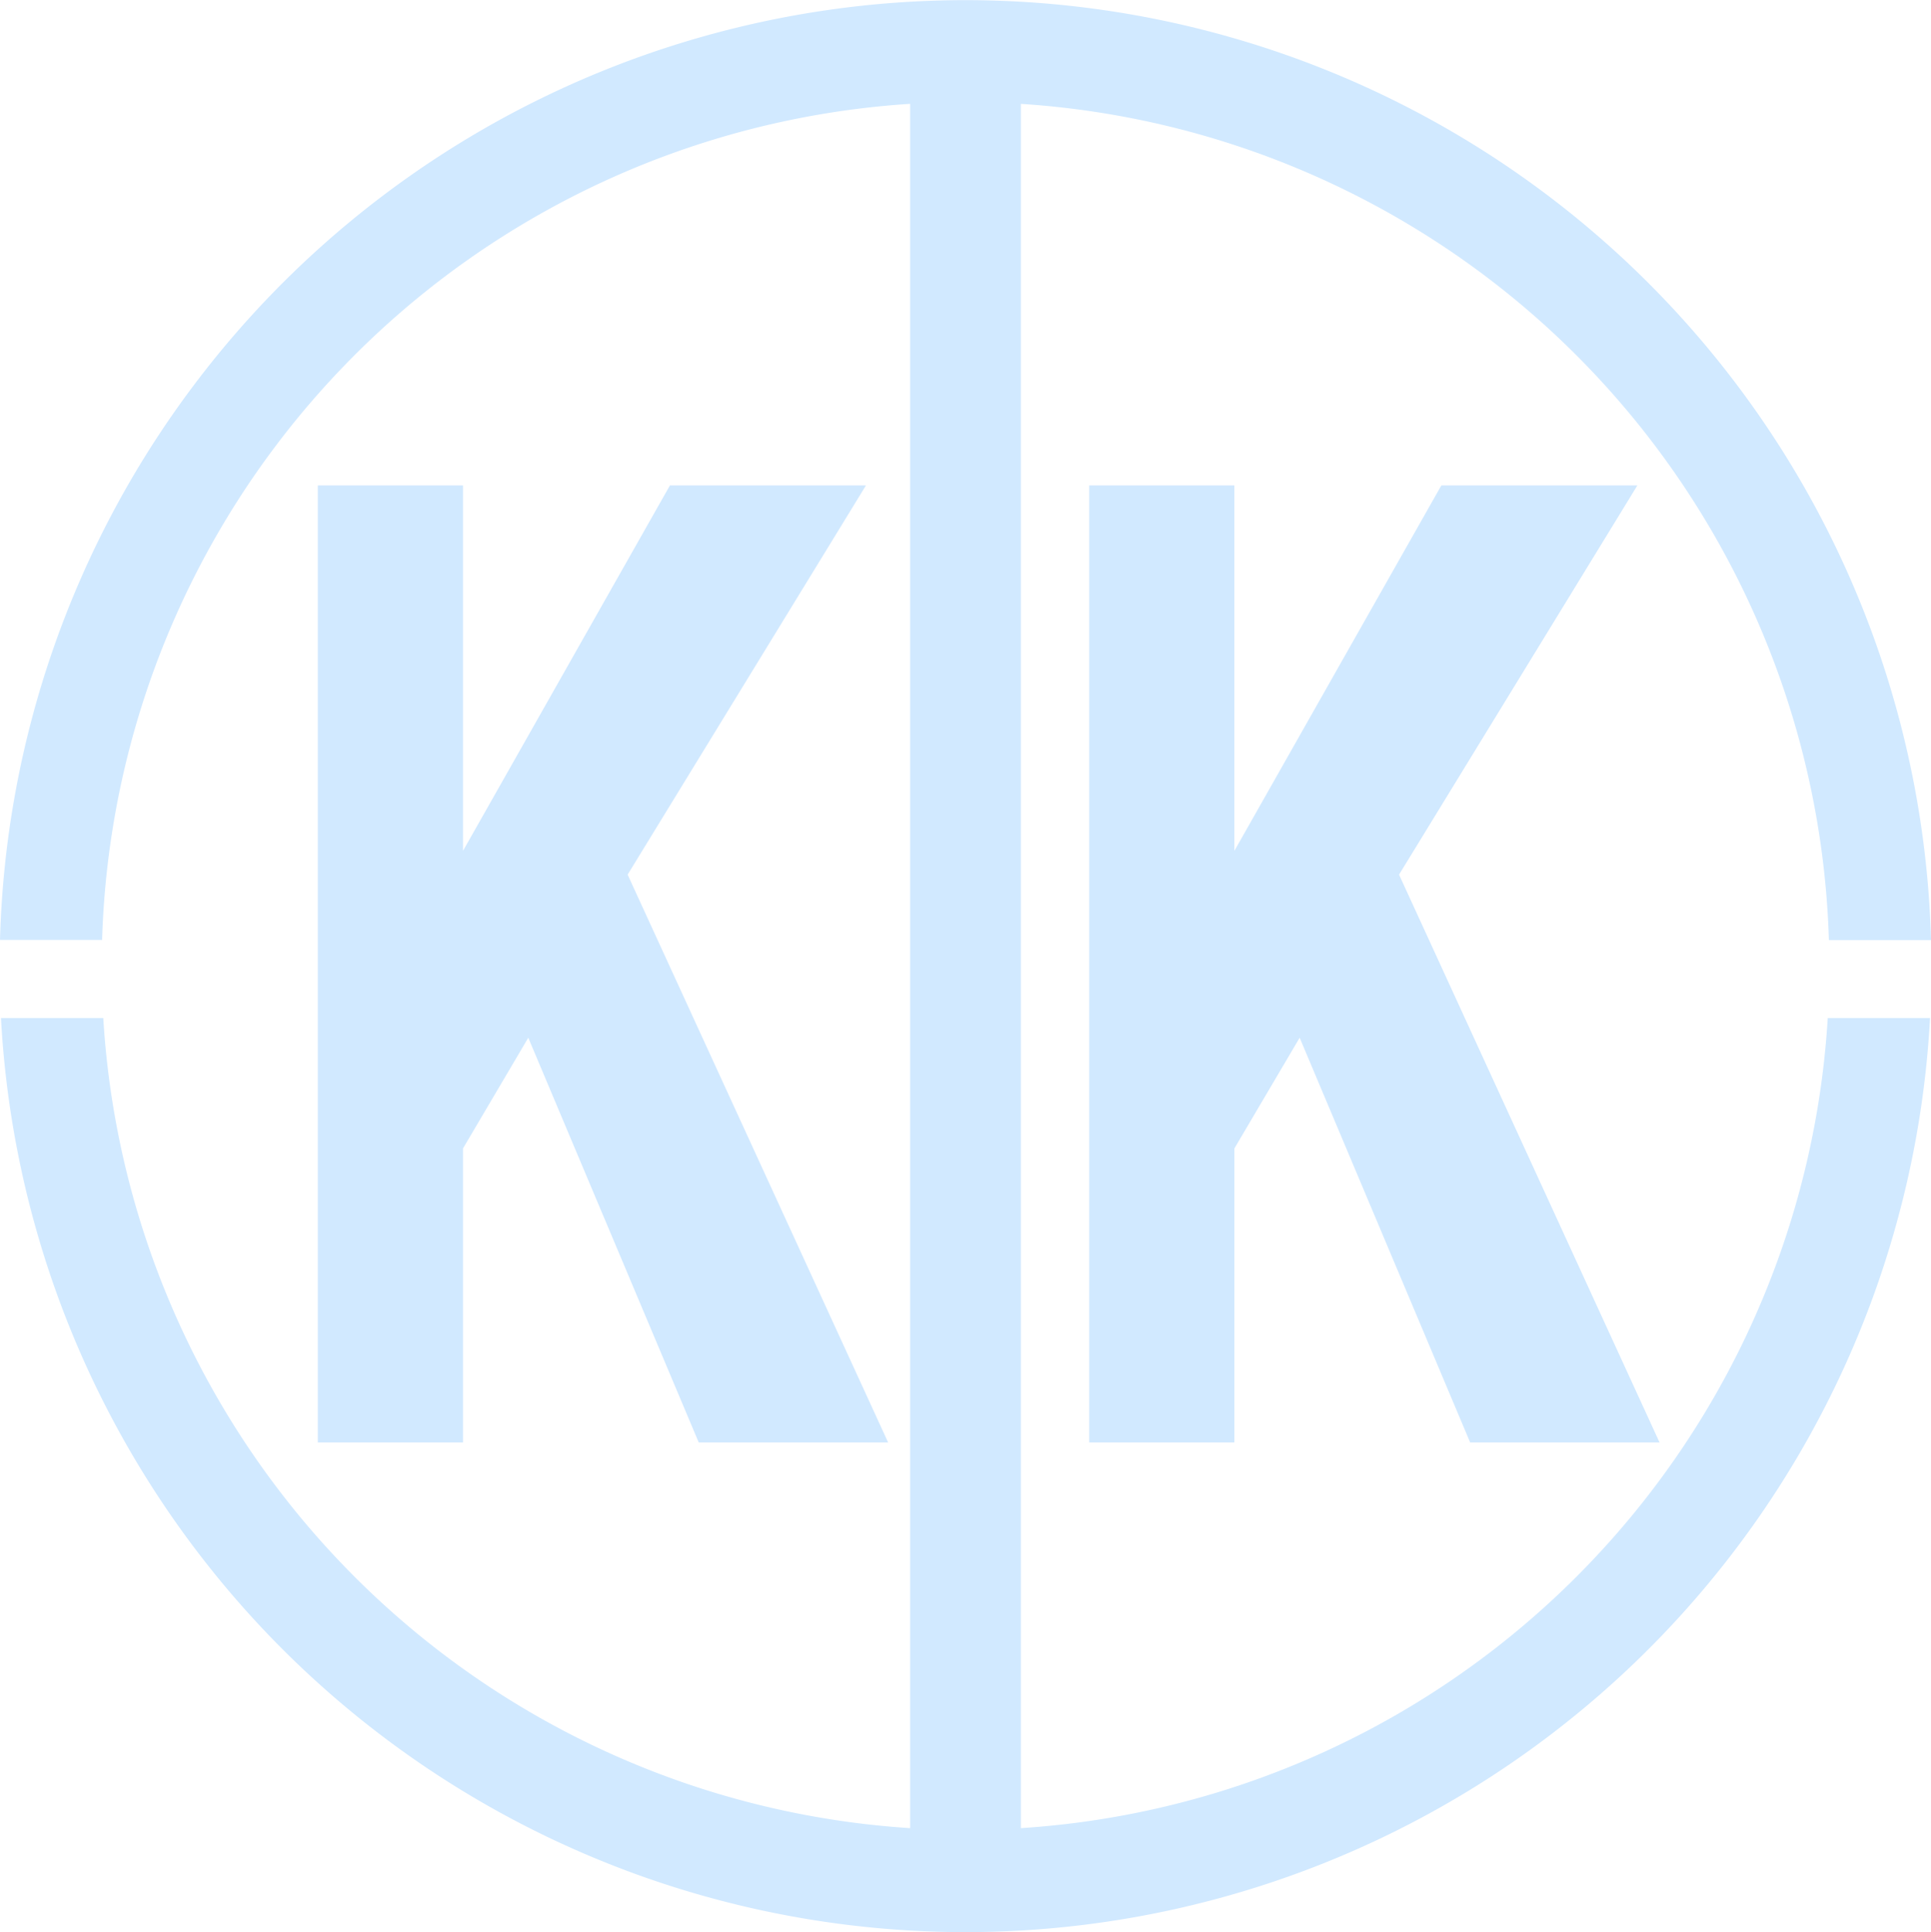 <svg xmlns="http://www.w3.org/2000/svg" width="248.549" height="248.65" viewBox="0 0 248.549 248.65">
  <g id="management_logo" transform="translate(12 -72)" opacity="0.18">
    <g id="グループ_2" data-name="グループ 2">
      <g id="グループ_1" data-name="グループ 1" transform="translate(-12 72)">
        <path id="パス_1" data-name="パス 1" d="M16.31,24.91H35V71.936L61.631,24.91H86.862L56.188,75l33.533,73.085H65.343L43.4,95.989,35,110.234v37.847H16.31Z" transform="translate(24.597 37.566)" fill="#0084ff"/>
        <path id="パス_2" data-name="パス 2" d="M55.9,24.91H74.585V71.936L101.221,24.91h25.231L95.778,75l33.533,73.085H104.933L82.987,95.989l-8.4,14.246v37.847H55.9Z" transform="translate(84.301 37.566)" fill="#0084ff"/>
        <path id="パス_3" data-name="パス 3" d="M131.4,235.282V13.368A111.189,111.189,0,0,1,235.407,120.989h13.142A124.32,124.32,0,0,0,0,120.964H13.142a111.166,111.166,0,0,1,104.009-107.6V235.282A111.181,111.181,0,0,1,13.293,131.021H.125a124.33,124.33,0,0,0,248.3,0H235.257A111.181,111.181,0,0,1,131.4,235.282Z" fill="#0084ff"/>
      </g>
    </g>
  </g>
</svg>
